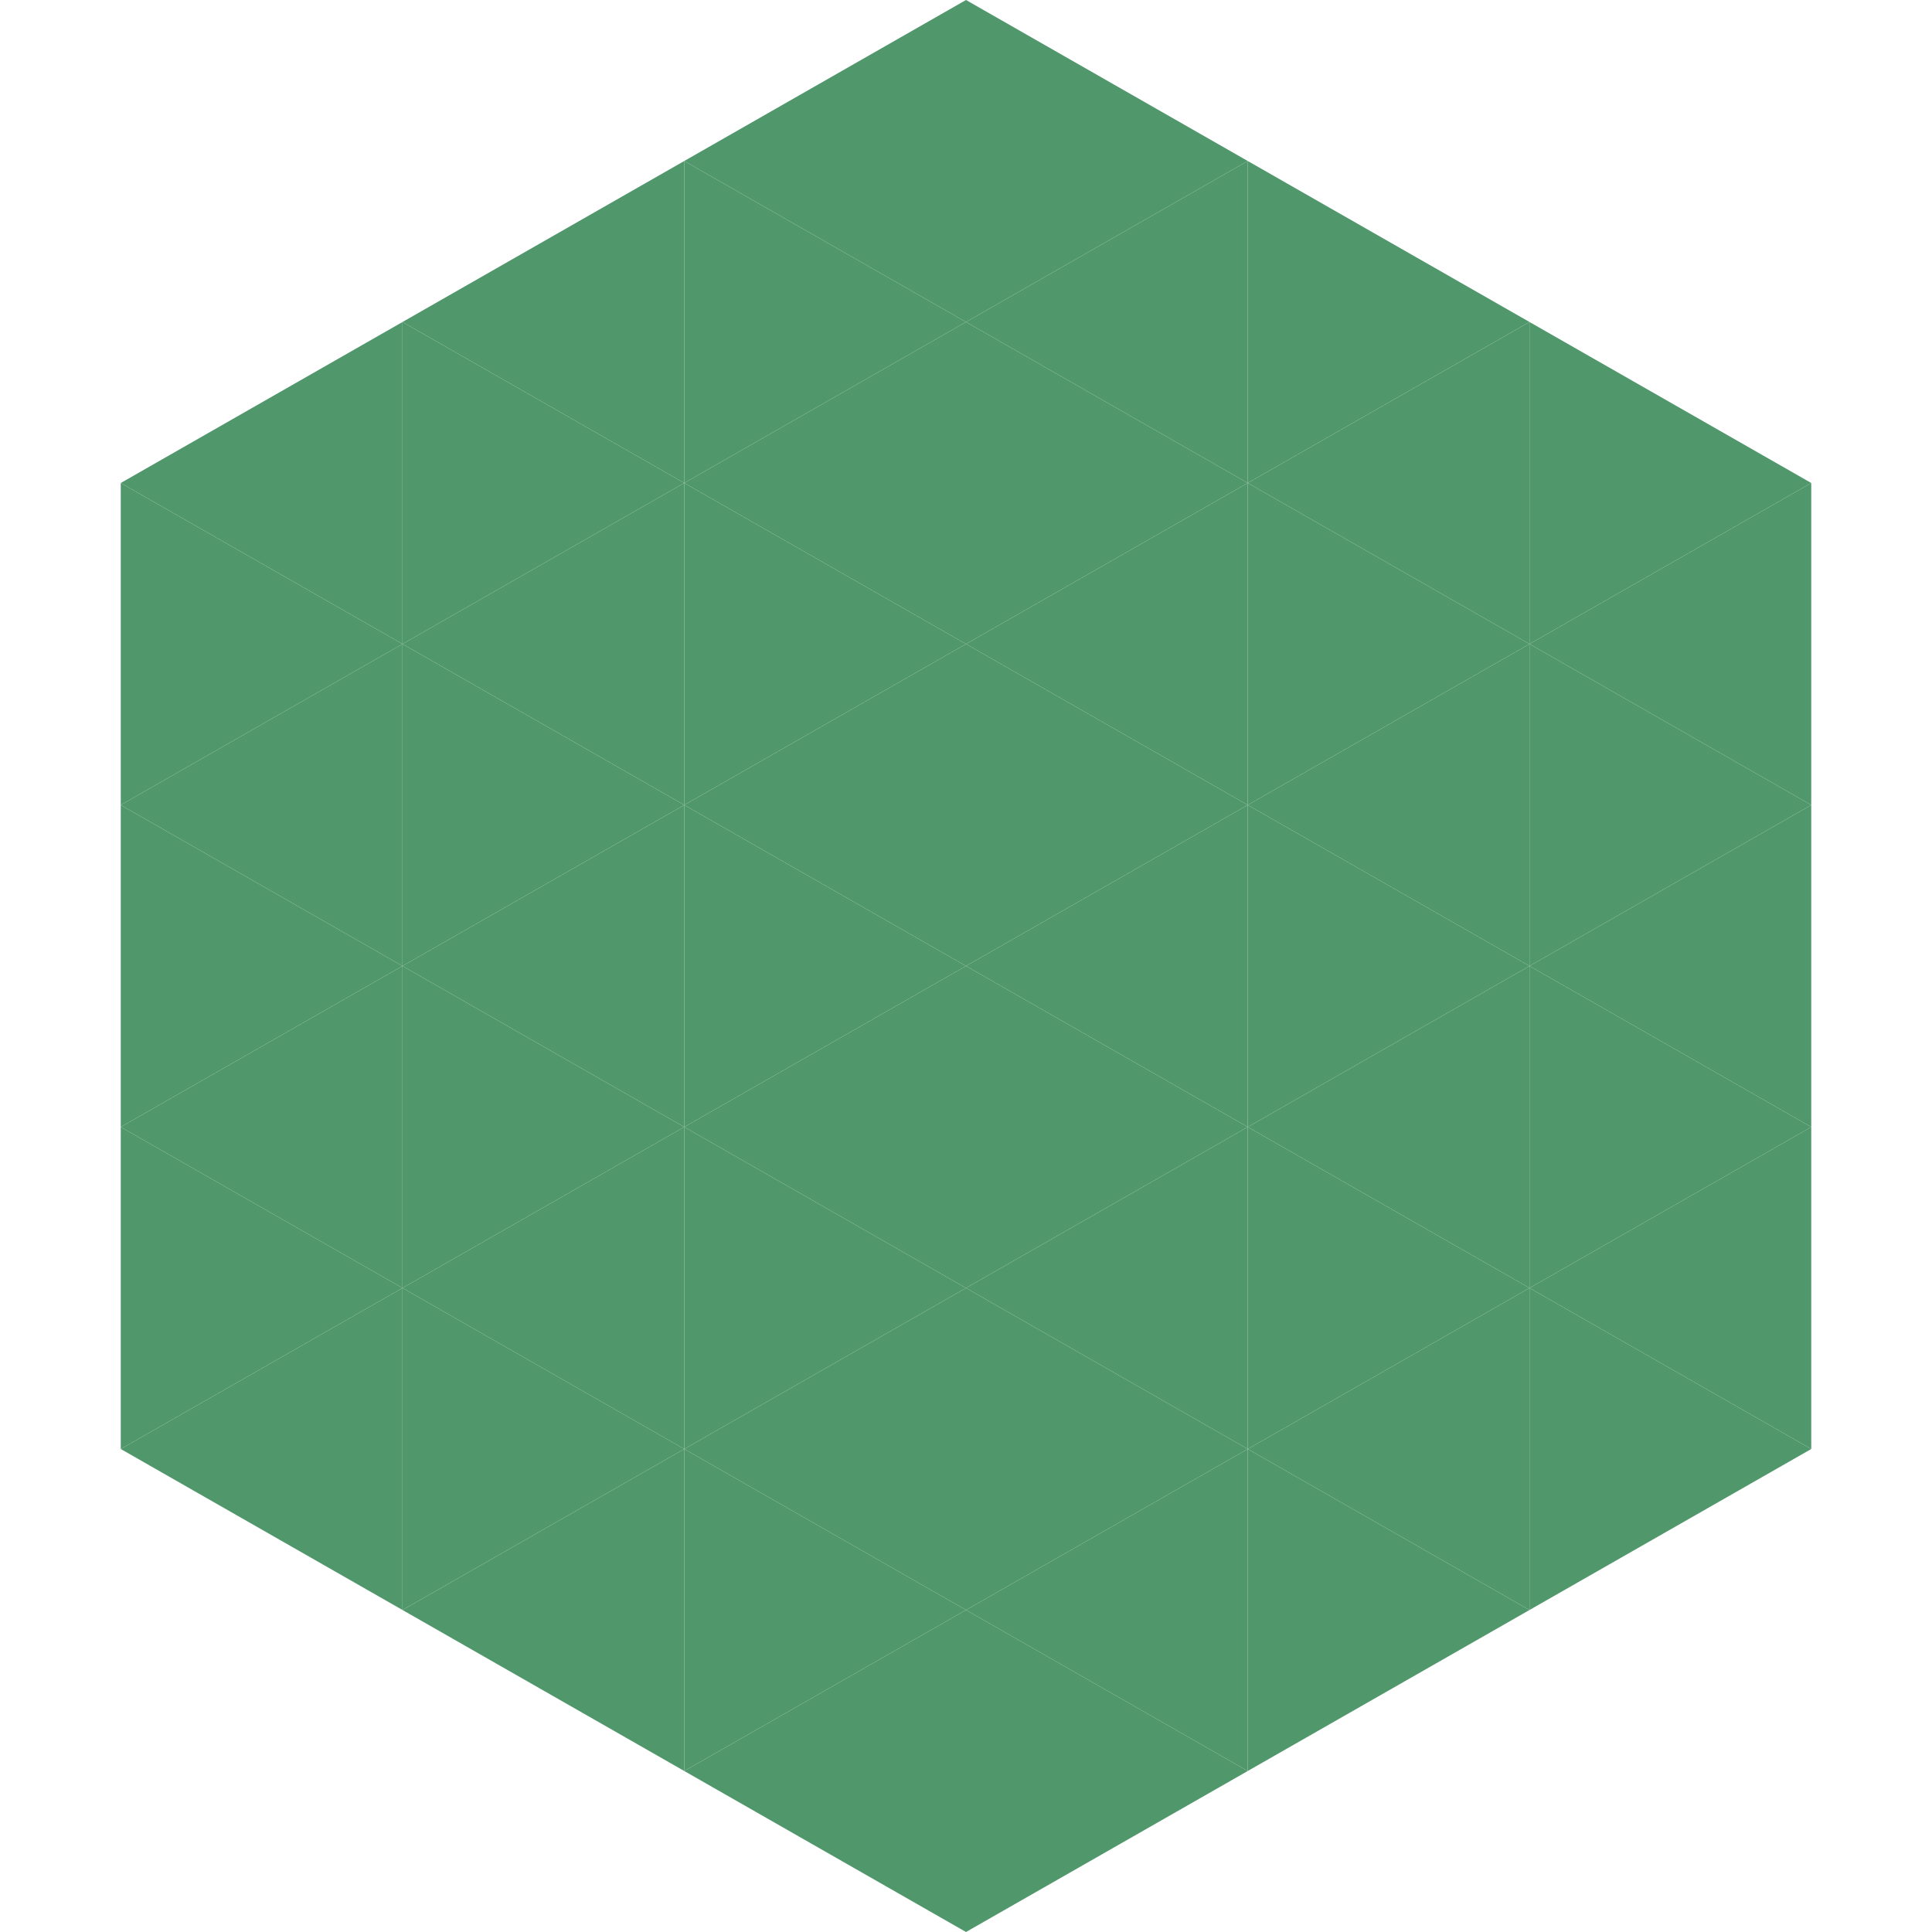 <?xml version="1.0"?>
<!-- Generated by SVGo -->
<svg width="240" height="240"
     xmlns="http://www.w3.org/2000/svg"
     xmlns:xlink="http://www.w3.org/1999/xlink">
<polygon points="50,40 15,60 50,80" style="fill:rgb(81,151,108)" />
<polygon points="190,40 225,60 190,80" style="fill:rgb(81,151,108)" />
<polygon points="15,60 50,80 15,100" style="fill:rgb(81,151,108)" />
<polygon points="225,60 190,80 225,100" style="fill:rgb(81,151,108)" />
<polygon points="50,80 15,100 50,120" style="fill:rgb(81,151,108)" />
<polygon points="190,80 225,100 190,120" style="fill:rgb(81,151,108)" />
<polygon points="15,100 50,120 15,140" style="fill:rgb(81,151,108)" />
<polygon points="225,100 190,120 225,140" style="fill:rgb(81,151,108)" />
<polygon points="50,120 15,140 50,160" style="fill:rgb(81,151,108)" />
<polygon points="190,120 225,140 190,160" style="fill:rgb(81,151,108)" />
<polygon points="15,140 50,160 15,180" style="fill:rgb(81,151,108)" />
<polygon points="225,140 190,160 225,180" style="fill:rgb(81,151,108)" />
<polygon points="50,160 15,180 50,200" style="fill:rgb(81,151,108)" />
<polygon points="190,160 225,180 190,200" style="fill:rgb(81,151,108)" />
<polygon points="15,180 50,200 15,220" style="fill:rgb(255,255,255); fill-opacity:0" />
<polygon points="225,180 190,200 225,220" style="fill:rgb(255,255,255); fill-opacity:0" />
<polygon points="50,0 85,20 50,40" style="fill:rgb(255,255,255); fill-opacity:0" />
<polygon points="190,0 155,20 190,40" style="fill:rgb(255,255,255); fill-opacity:0" />
<polygon points="85,20 50,40 85,60" style="fill:rgb(81,151,108)" />
<polygon points="155,20 190,40 155,60" style="fill:rgb(81,151,108)" />
<polygon points="50,40 85,60 50,80" style="fill:rgb(81,151,108)" />
<polygon points="190,40 155,60 190,80" style="fill:rgb(81,151,108)" />
<polygon points="85,60 50,80 85,100" style="fill:rgb(81,151,108)" />
<polygon points="155,60 190,80 155,100" style="fill:rgb(81,151,108)" />
<polygon points="50,80 85,100 50,120" style="fill:rgb(81,151,108)" />
<polygon points="190,80 155,100 190,120" style="fill:rgb(81,151,108)" />
<polygon points="85,100 50,120 85,140" style="fill:rgb(81,151,108)" />
<polygon points="155,100 190,120 155,140" style="fill:rgb(81,151,108)" />
<polygon points="50,120 85,140 50,160" style="fill:rgb(81,151,108)" />
<polygon points="190,120 155,140 190,160" style="fill:rgb(81,151,108)" />
<polygon points="85,140 50,160 85,180" style="fill:rgb(81,151,108)" />
<polygon points="155,140 190,160 155,180" style="fill:rgb(81,151,108)" />
<polygon points="50,160 85,180 50,200" style="fill:rgb(81,151,108)" />
<polygon points="190,160 155,180 190,200" style="fill:rgb(81,151,108)" />
<polygon points="85,180 50,200 85,220" style="fill:rgb(81,151,108)" />
<polygon points="155,180 190,200 155,220" style="fill:rgb(81,151,108)" />
<polygon points="120,0 85,20 120,40" style="fill:rgb(81,151,108)" />
<polygon points="120,0 155,20 120,40" style="fill:rgb(81,151,108)" />
<polygon points="85,20 120,40 85,60" style="fill:rgb(81,151,108)" />
<polygon points="155,20 120,40 155,60" style="fill:rgb(81,151,108)" />
<polygon points="120,40 85,60 120,80" style="fill:rgb(81,151,108)" />
<polygon points="120,40 155,60 120,80" style="fill:rgb(81,151,108)" />
<polygon points="85,60 120,80 85,100" style="fill:rgb(81,151,108)" />
<polygon points="155,60 120,80 155,100" style="fill:rgb(81,151,108)" />
<polygon points="120,80 85,100 120,120" style="fill:rgb(81,151,108)" />
<polygon points="120,80 155,100 120,120" style="fill:rgb(81,151,108)" />
<polygon points="85,100 120,120 85,140" style="fill:rgb(81,151,108)" />
<polygon points="155,100 120,120 155,140" style="fill:rgb(81,151,108)" />
<polygon points="120,120 85,140 120,160" style="fill:rgb(81,151,108)" />
<polygon points="120,120 155,140 120,160" style="fill:rgb(81,151,108)" />
<polygon points="85,140 120,160 85,180" style="fill:rgb(81,151,108)" />
<polygon points="155,140 120,160 155,180" style="fill:rgb(81,151,108)" />
<polygon points="120,160 85,180 120,200" style="fill:rgb(81,151,108)" />
<polygon points="120,160 155,180 120,200" style="fill:rgb(81,151,108)" />
<polygon points="85,180 120,200 85,220" style="fill:rgb(81,151,108)" />
<polygon points="155,180 120,200 155,220" style="fill:rgb(81,151,108)" />
<polygon points="120,200 85,220 120,240" style="fill:rgb(81,151,108)" />
<polygon points="120,200 155,220 120,240" style="fill:rgb(81,151,108)" />
<polygon points="85,220 120,240 85,260" style="fill:rgb(255,255,255); fill-opacity:0" />
<polygon points="155,220 120,240 155,260" style="fill:rgb(255,255,255); fill-opacity:0" />
</svg>
